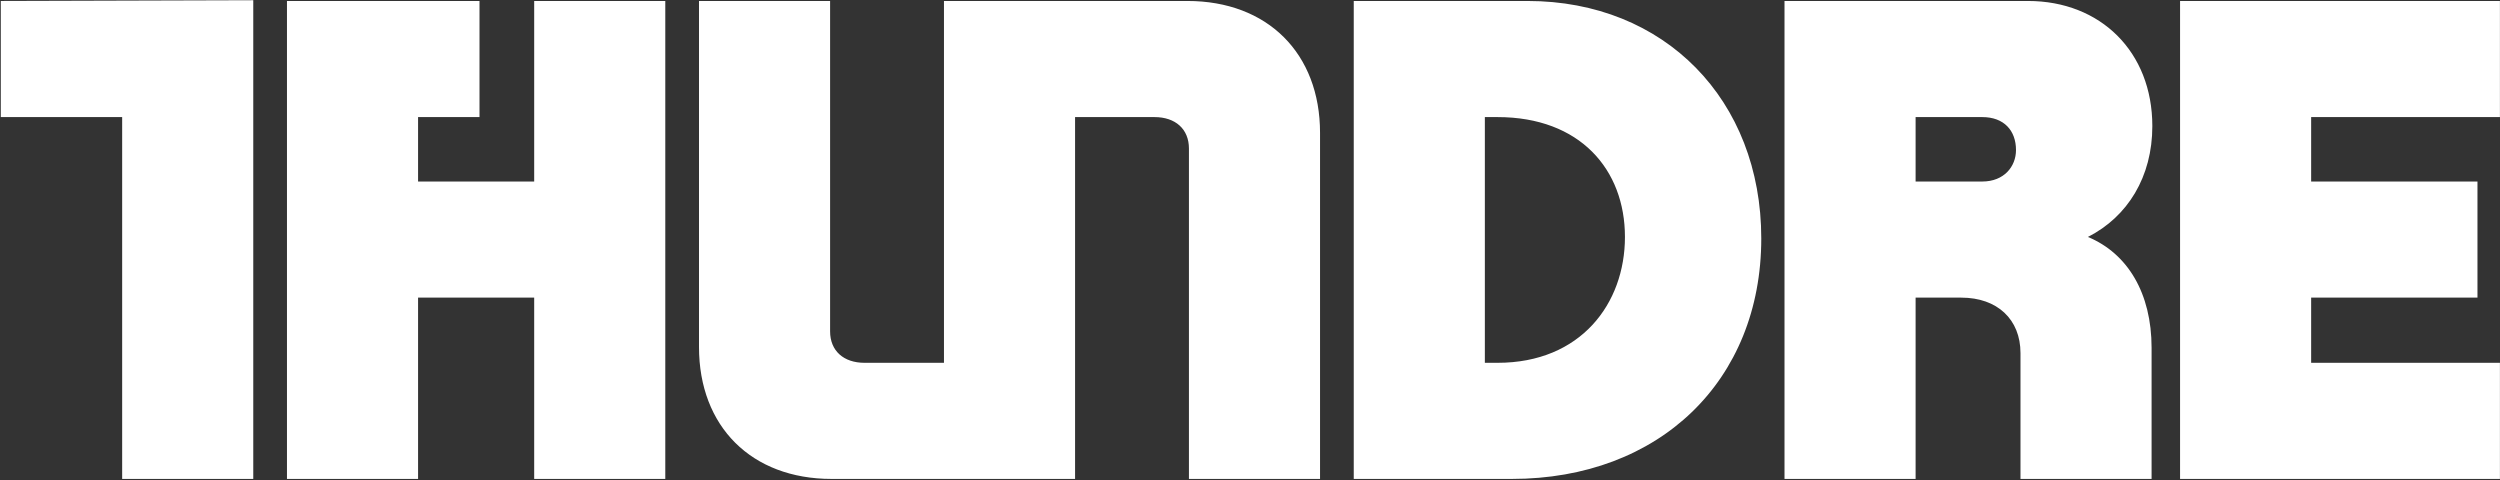<svg width="1812" height="348" viewBox="0 0 1812 348" fill="none" xmlns="http://www.w3.org/2000/svg">
<rect x="0" y="0" width="1812" height="348" fill="#333333" stroke="none"/>
<path d="M0.581 84.868H88.543V347.126H183.564V0.164L0.581 0.707V84.868ZM981.197 347.126H1095.76C1202.73 347.126 1276.57 275.996 1276.57 172.83C1276.57 72.38 1206.53 0.707 1107.17 0.707H981.197V347.126ZM506.636 251.562C506.636 309.117 544.644 347.126 602.742 347.126H779.21V84.868H836.765C851.969 84.868 861.742 93.556 861.742 107.673V347.126H956.763V96.27C956.763 38.715 918.755 0.707 860.657 0.707H684.189V262.964H626.633C611.43 262.964 601.656 254.277 601.656 240.16V0.707H506.636V251.562ZM207.998 347.126H303.018V215.725H387.18V347.126H482.201V0.707H387.18V131.564H303.018V84.868H347.542V0.707H207.998V347.126ZM1580.11 347.126H1811.95V262.964H1675.12V215.725H1795.67V131.564H1675.12V84.868H1811.95V0.707H1580.11V347.126ZM1559.47 252.105C1559.47 212.468 1542.09 183.689 1513.32 171.744C1542.09 157.084 1560.01 128.306 1560.01 91.384C1560.01 37.629 1522.55 0.707 1469.88 0.707H1293.41V347.126H1388.43V215.725H1421.55C1447.61 215.725 1464.45 231.472 1464.45 255.905V347.126H1559.47V252.105ZM1388.43 131.564V84.868H1436.76C1452.51 84.868 1461.19 94.641 1461.19 108.758C1461.19 120.704 1452.51 131.564 1436.76 131.564H1388.43ZM1076.22 262.964V84.868H1085.45C1145.18 84.868 1177.76 122.876 1177.76 171.744C1177.76 220.069 1145.72 262.964 1085.45 262.964H1076.22Z" fill="white"/>
</svg>
